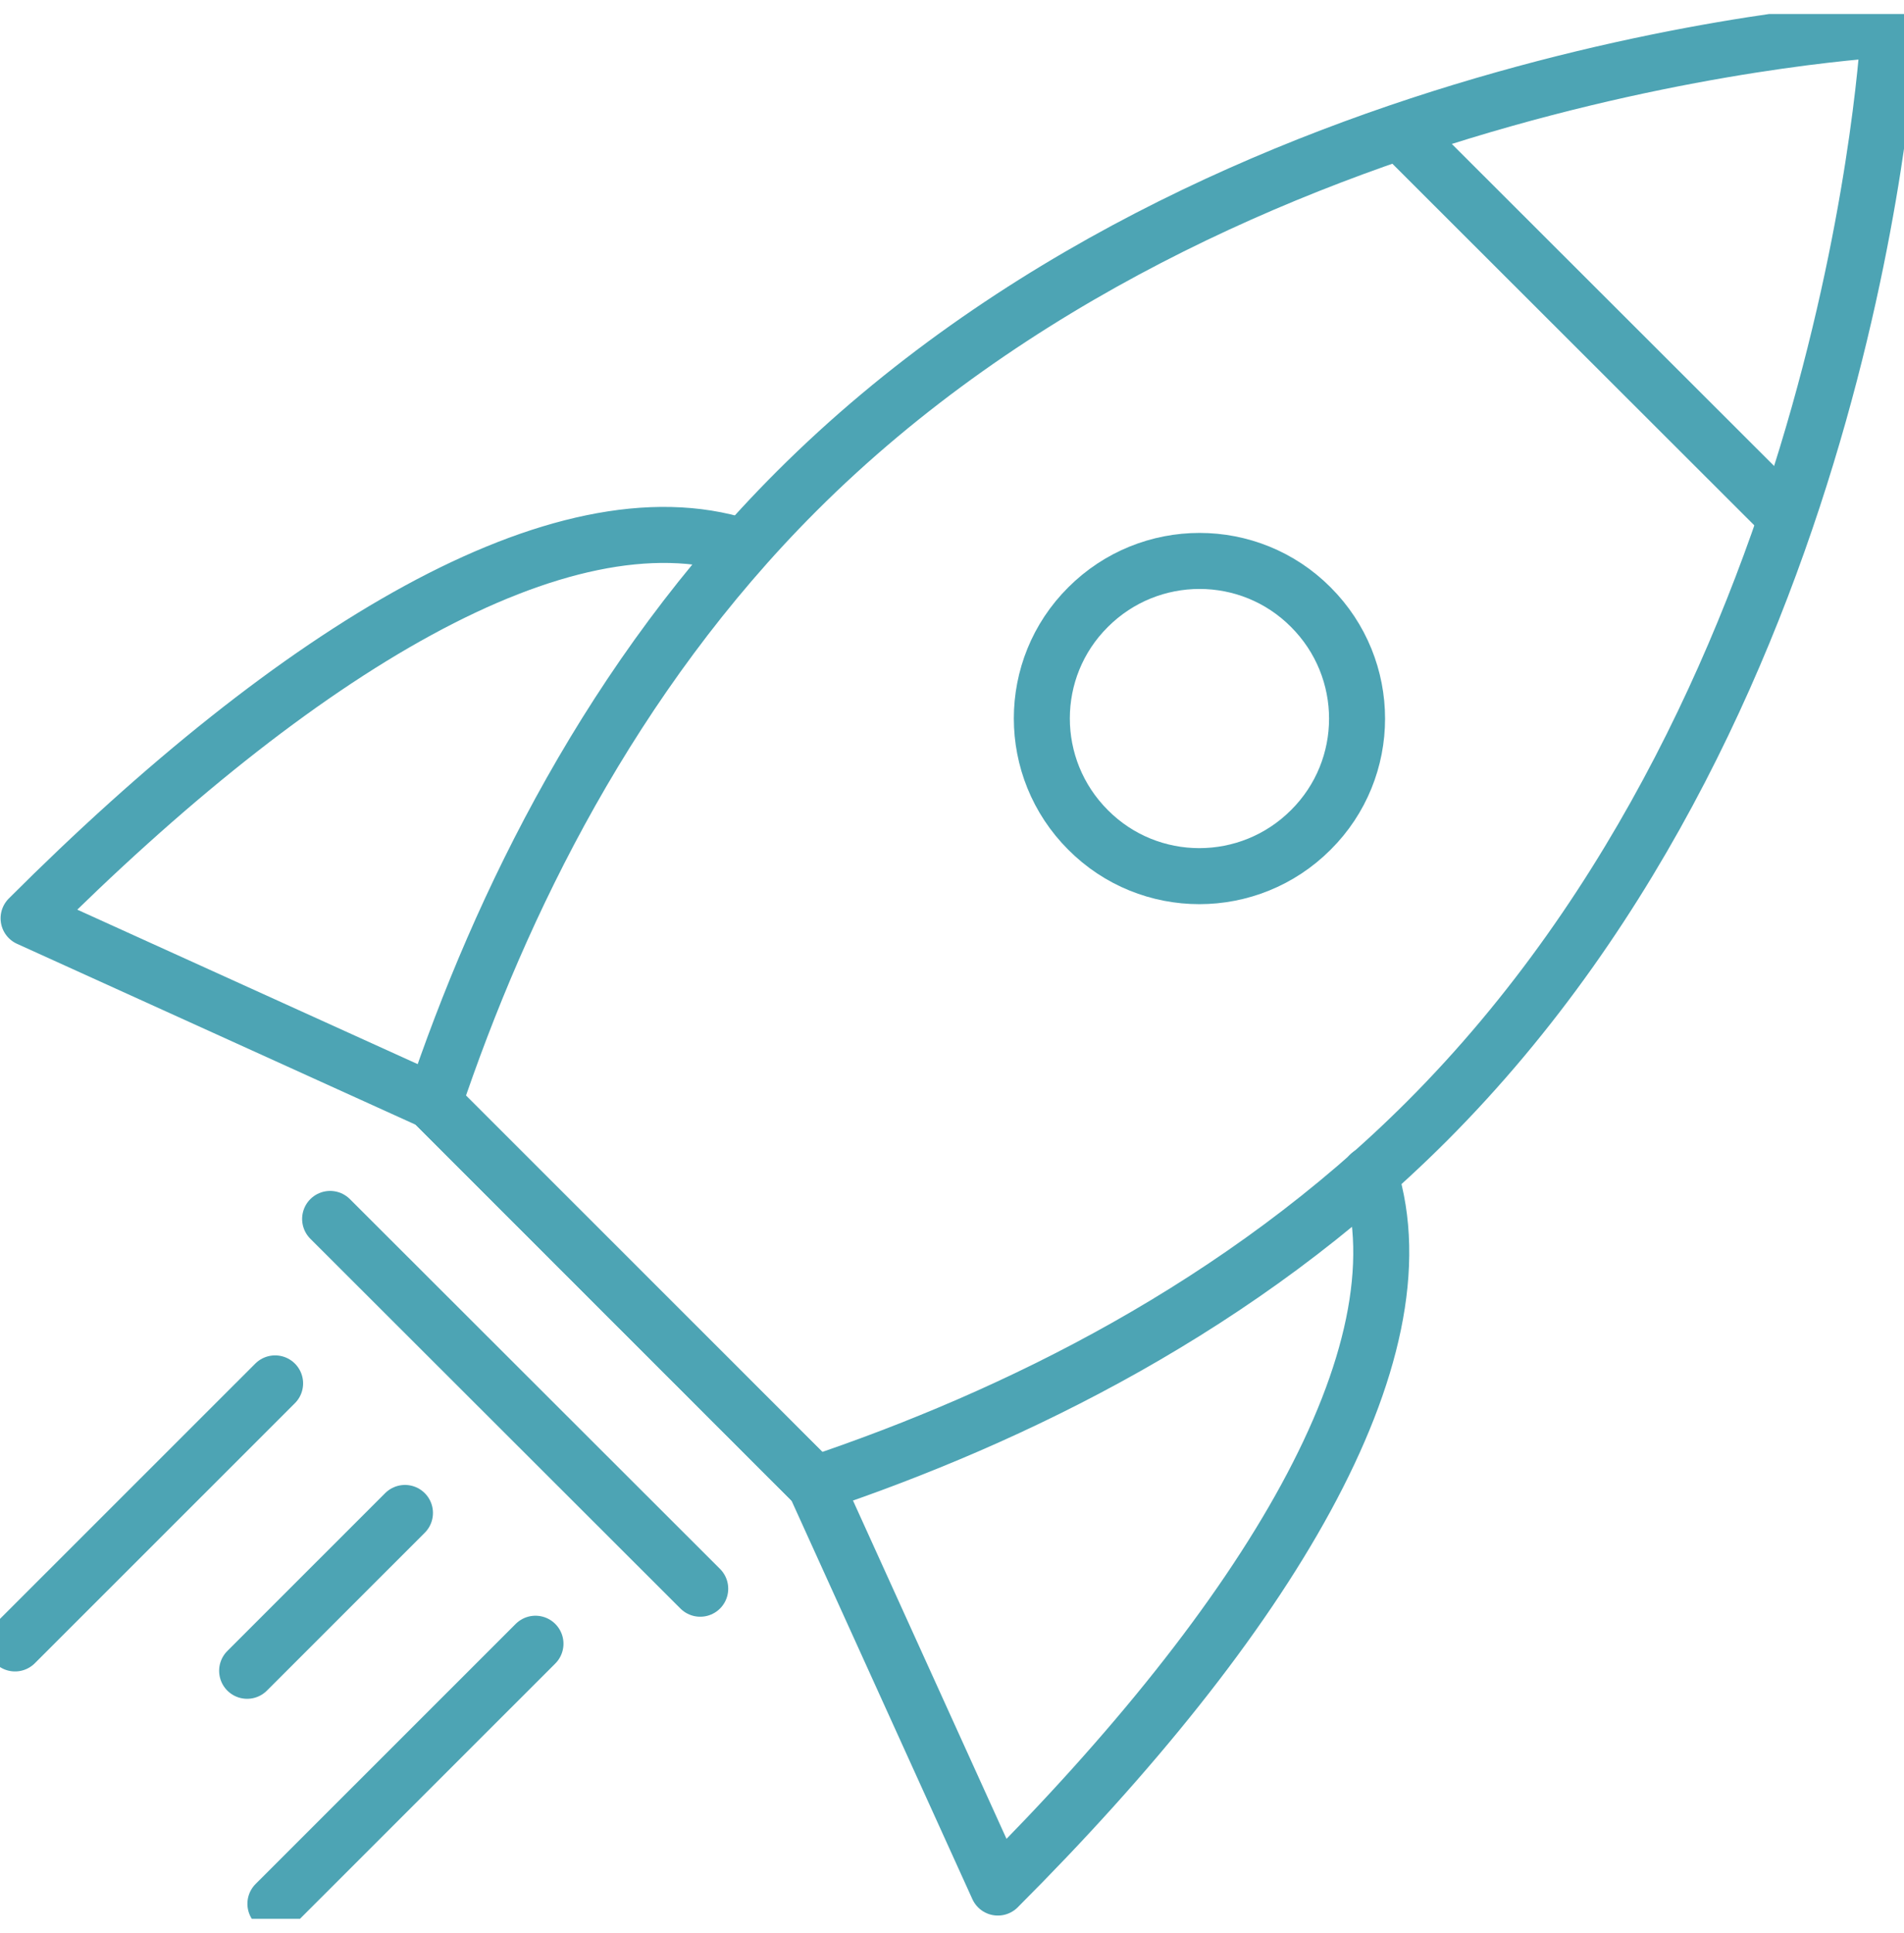 <?xml version="1.0" encoding="UTF-8"?> <svg xmlns="http://www.w3.org/2000/svg" width="68" height="69" viewBox="0 0 68 69" fill="none"><g clip-path="url(#clip0_91_798)"><path d="M50.949 40.038C66.282 24.712 67.463 1.037 67.463 1.037C67.463 1.037 43.776 2.217 28.444 17.543C21.851 24.133 17.889 32.257 15.494 39.383L29.098 52.981C36.228 50.588 44.356 46.627 50.949 40.038Z" stroke="#4DA4B4" stroke-width="2" stroke-linecap="round" stroke-linejoin="round"></path><path d="M15.43 39.319L29.098 52.981" stroke="#4DA4B4" stroke-width="2" stroke-linecap="round" stroke-linejoin="round"></path><path d="M15.43 39.319L29.098 52.981" stroke="#4DA4B4" stroke-width="2" stroke-linecap="round" stroke-linejoin="round"></path><path d="M11.79 43.515L25.008 56.716" stroke="#4DA4B4" stroke-width="2" stroke-linecap="round" stroke-linejoin="round"></path><path d="M15.43 39.319L1.021 32.783C10.609 23.199 20.058 17.468 26.49 19.507" stroke="#4DA4B4" stroke-width="2" stroke-linecap="round" stroke-linejoin="round"></path><path d="M29.099 52.981L35.638 67.384C45.226 57.8 50.96 48.355 48.92 41.927" stroke="#4DA4B4" stroke-width="2" stroke-linecap="round" stroke-linejoin="round"></path><path d="M50.025 4.729L63.705 18.391" stroke="#4DA4B4" stroke-width="2" stroke-linecap="round" stroke-linejoin="round"></path><path d="M46.815 29.627C44.614 31.828 41.049 31.828 38.859 29.627C36.658 27.427 36.658 23.864 38.859 21.675C41.06 19.475 44.625 19.475 46.815 21.675C49.017 23.875 49.017 27.438 46.815 29.627Z" stroke="#4DA4B4" stroke-width="2" stroke-linecap="round" stroke-linejoin="round"></path><path d="M9.825 49.386L0.537 58.669" stroke="#4DA4B4" stroke-width="2" stroke-linecap="round" stroke-linejoin="round"></path><path d="M19.124 58.68L9.836 67.963" stroke="#4DA4B4" stroke-width="2" stroke-linecap="round" stroke-linejoin="round"></path><path d="M14.463 54.011L8.826 59.646" stroke="#4DA4B4" stroke-width="2" stroke-linecap="round" stroke-linejoin="round"></path></g><defs><clipPath id="clip0_91_798"><rect width="68" height="68" fill="white" transform="translate(0 0.5)"></rect></clipPath></defs></svg> 